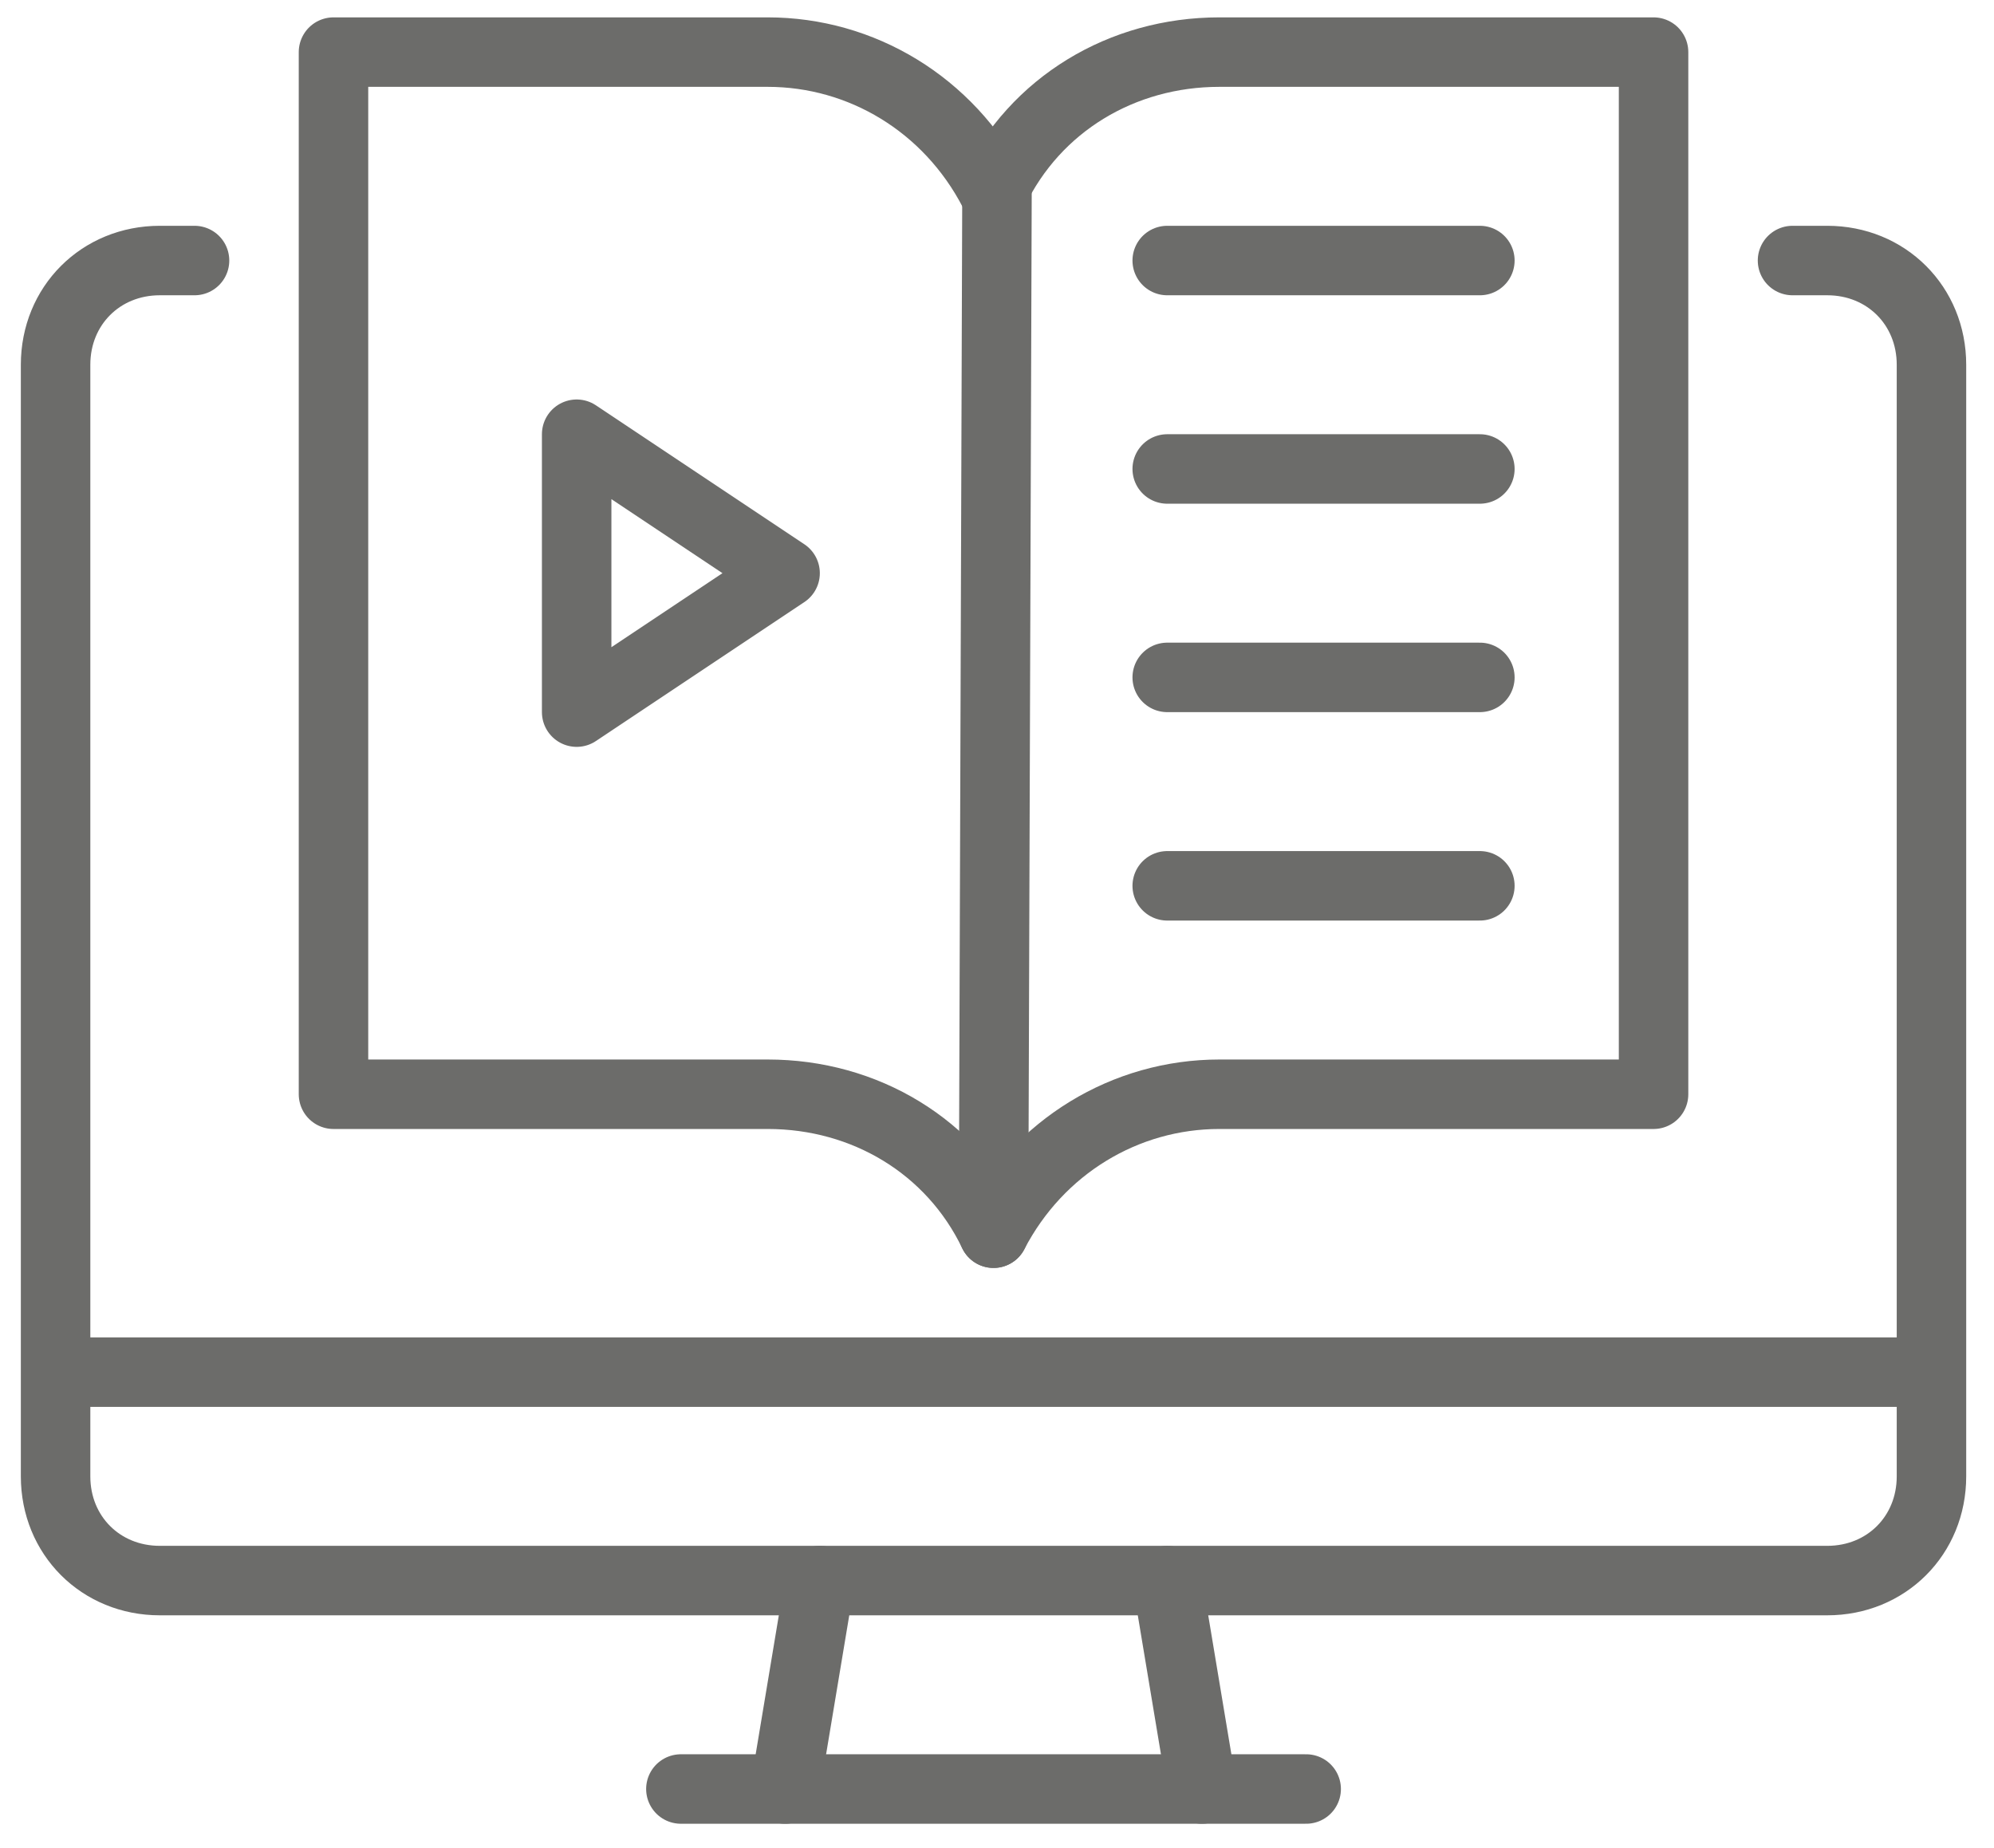 <?xml version="1.0" encoding="utf-8"?>
<!-- Generator: Adobe Illustrator 28.2.0, SVG Export Plug-In . SVG Version: 6.00 Build 0)  -->
<svg version="1.1" id="Layer_1" xmlns="http://www.w3.org/2000/svg" xmlns:xlink="http://www.w3.org/1999/xlink" x="0px" y="0px"
	 width="57.4px" height="53.2px" viewBox="0 0 57.4 53.2" style="enable-background:new 0 0 57.4 53.2;" xml:space="preserve">
<style type="text/css">
	.st0{fill:none;stroke:#6C6C6A;stroke-width:2;stroke-linecap:round;stroke-linejoin:round;}
	.st1{fill:none;stroke:#6C6C6A;stroke-width:2;stroke-linejoin:round;}
</style>
<g>
	<line class="st0" x1="22.6" y1="51.5" x2="23.6" y2="45.5"/>
	<line class="st0" x1="37.6" y1="51.5" x2="19.6" y2="51.5"/>
	<line class="st0" x1="33.6" y1="45.5" x2="34.6" y2="51.5"/>
	<line class="st1" x1="1.6" y1="39.5" x2="55.6" y2="39.5"/>
	<path class="st0" d="M5.6,7.5h-1c-1.7,0-3,1.3-3,3v32c0,1.7,1.3,3,3,3h48c1.7,0,3-1.3,3-3v-32c0-1.7-1.3-3-3-3h-1"/>
	<path class="st0" d="M47.6,31.5H35.1c-2.7,0-5.2,1.5-6.5,4l0,0l0,0c-1.2-2.5-3.7-4-6.5-4H9.6v-30h12.5c2.7,0,5.2,1.5,6.5,4l0,0l0,0
		c1.2-2.5,3.7-4,6.5-4h12.5V31.5z"/>
	<line class="st0" x1="28.6" y1="35.5" x2="28.7" y2="5.4"/>
	<line class="st0" x1="42.6" y1="7.5" x2="33.6" y2="7.5"/>
	<line class="st0" x1="42.6" y1="13.5" x2="33.6" y2="13.5"/>
	<line class="st0" x1="42.6" y1="19.5" x2="33.6" y2="19.5"/>
	<line class="st0" x1="33.6" y1="25.5" x2="42.6" y2="25.5"/>
	<polygon class="st0" points="16.6,20.5 16.6,12.5 22.6,16.5 	"/>
</g>
</svg>
